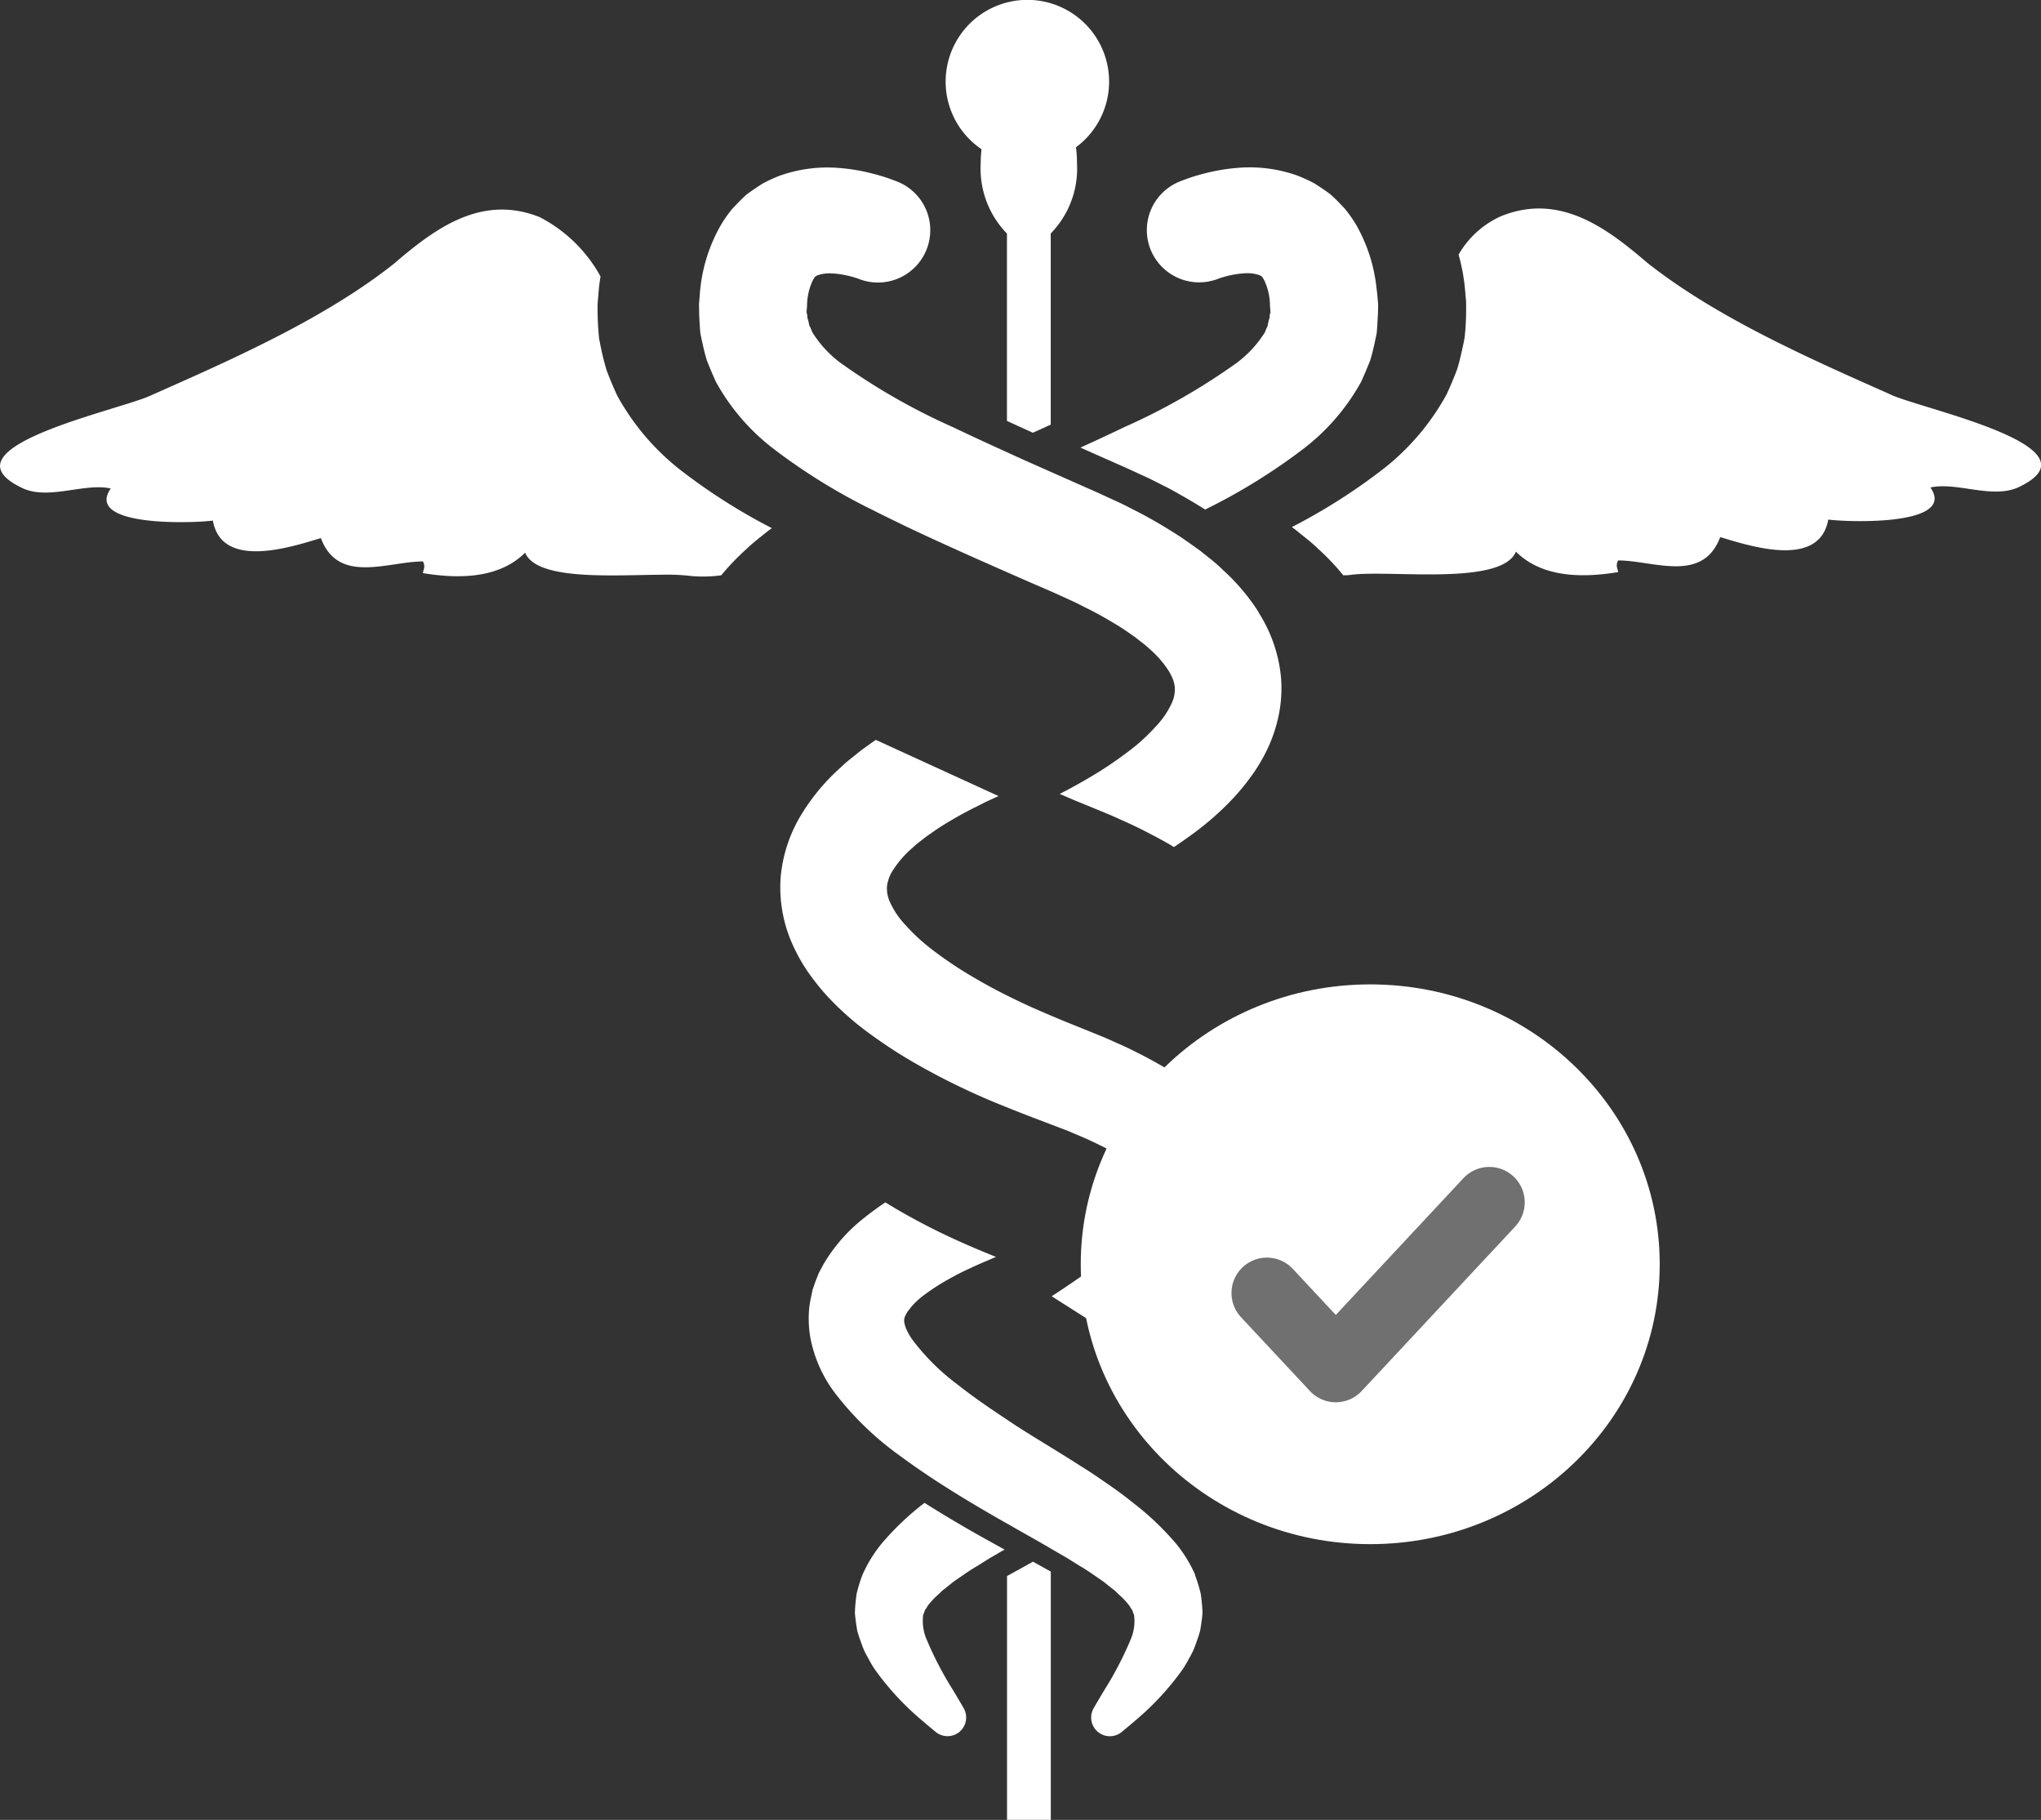 <?xml version="1.0" encoding="UTF-8"?> <svg xmlns="http://www.w3.org/2000/svg" width="105.756" height="94.286" viewBox="0 0 105.756 94.286"><rect x="0" y="0" width="105.756" height="94.286" fill="#333333" stroke="none"/><g id="hippa" transform="translate(-72.571 -99.137)"><path id="path14" d="M187.55-521.243a12.335,12.335,0,0,1,1.279-1.337c.382-.37.759-.645,1.143-.961l.145-.105.058-.041a30.5,30.5,0,0,1-4.776-3.042,12.552,12.552,0,0,1-3.242-3.833c-.2-.429-.379-.863-.543-1.293a13.624,13.624,0,0,1-.329-1.335l-.065-.331-.033-.377c-.019-.251-.032-.5-.039-.749s-.009-.493,0-.736l.034-.361a9.556,9.556,0,0,1,.114-.984,7.557,7.557,0,0,0-3.152-3.072c-3.023-1.21-5.443.6-7.56,2.419-3.628,2.873-8.467,4.99-12.549,6.8-1.512.756-11.189,2.722-6.653,4.839,1.361.6,3.175-.3,4.536,0-1.361,1.966,4.082,1.814,5.292,1.663.452,2.57,4.083,1.361,5.595.907.907,2.42,3.477,1.21,5.291,1.21.152.3,0,.452,0,.605,1.815.3,3.931.3,5.293-1.059.611,1.466,4.578,1.155,7.116,1.142a10.393,10.393,0,0,1,1.5.068,7.085,7.085,0,0,0,1.548-.038" transform="translate(-77.608 650.187)" fill="#fff"></path><path id="path16" d="M485.386-530.871c-4.083-1.815-8.922-3.931-12.55-6.8-2.117-1.814-4.537-3.629-7.56-2.419a4.787,4.787,0,0,0-2.216,2,9.861,9.861,0,0,1,.355,2.056l.034.36q.007.363,0,.736c-.007.247-.02.5-.039.749l-.033.377-.065.332c-.095.441-.19.895-.329,1.335-.164.43-.344.863-.543,1.293a12.552,12.552,0,0,1-3.242,3.833,30.493,30.493,0,0,1-4.776,3.042l.2.148c.384.317.762.591,1.144.961a12.371,12.371,0,0,1,1.32,1.389c.11,0,.215,0,.329-.014,1.966-.3,7.863.6,8.618-1.21,1.362,1.361,3.478,1.361,5.293,1.059,0-.152-.152-.3,0-.605,1.813,0,4.384,1.21,5.291-1.209,1.512.452,5.139,1.663,5.6-.907,1.21.151,6.653.3,5.292-1.663,1.361-.3,3.176.6,4.536,0,4.536-2.117-5.139-4.083-6.652-4.838" transform="translate(-314.912 650.421)" fill="#fff"></path><path id="path18" d="M382.22-587.1a6.718,6.718,0,0,0-.041.731,4.818,4.818,0,0,0,1.36,3.633v9.707q.662.305,1.343.613c.313-.142.617-.281.925-.422v-9.9a4.818,4.818,0,0,0,1.361-3.634,6.653,6.653,0,0,0-.052-.836,4.223,4.223,0,0,0,1.716-3.4,4.235,4.235,0,0,0-4.235-4.235,4.235,4.235,0,0,0-4.235,4.235,4.229,4.229,0,0,0,1.856,3.5" transform="translate(-258.792 693.973)" fill="#fff"></path><path id="path22" d="M397.69-272.494l-.658.366-.648.358-.036.021v12.631h2.268v-12.864l-.265-.146-.658-.366" transform="translate(-271.597 452.54)" fill="#fff"></path><path id="path26" d="M421.432-542.965a2.153,2.153,0,0,0-.146.332,5.816,5.816,0,0,1-1.439,1.571,33.066,33.066,0,0,1-5.875,3.359c-.726.349-1.48.7-2.247,1.048q1.171.522,2.375,1.053l1.054.485c.152.068.354.17.554.271l.591.3c.254.135.5.276.747.417.379.215.761.444,1.141.684a30.705,30.705,0,0,0,5.211-3.239,11.169,11.169,0,0,0,2.873-3.382c.164-.366.321-.734.465-1.1.119-.374.2-.759.281-1.133l.058-.281.026-.312q.018-.313.035-.621t.011-.61l-.032-.358c-.01-.164-.037-.338-.057-.509a8.36,8.36,0,0,0-1.028-3.173,6.7,6.7,0,0,0-.6-.861c-.247-.266-.493-.522-.75-.751-.28-.208-.566-.4-.848-.576a8.2,8.2,0,0,0-.859-.394,7.364,7.364,0,0,0-2.855-.419,10,10,0,0,0-1.821.27,10.617,10.617,0,0,0-1.064.315l-.326.123-.069.028a2.714,2.714,0,0,0-1.492,3.479,2.713,2.713,0,0,0,3.5,1.554l.031-.012.065-.025.069-.021a5.123,5.123,0,0,1,.517-.136,4.539,4.539,0,0,1,.8-.1,1.89,1.89,0,0,1,.67.1c.138.067.128.053.247.259a3.078,3.078,0,0,1,.3,1.323l.028.347a.744.744,0,0,0-.034.107.524.524,0,0,0-.01.109l0,.056-.027.082c-.038.108-.049.222-.082.335" transform="translate(-283.17 658.981)" fill="#fff"></path><path id="path28" d="M366.009-285.352l.113-.065-.216-.12-.956-.531c-.539-.3-1.088-.62-1.651-.955q-.654-.391-1.329-.817a14.474,14.474,0,0,0-2.227,2.118,7.058,7.058,0,0,0-.987,1.609,7.468,7.468,0,0,0-.3.969,8.33,8.33,0,0,0-.093,1.006c.027.32.072.63.123.927.075.275.17.525.258.774a3.812,3.812,0,0,0,.31.646,6.3,6.3,0,0,0,.326.558,14.242,14.242,0,0,0,2.3,2.529c.567.488.876.737.876.738a.971.971,0,0,0,1.083.089A.968.968,0,0,0,364-277.2l-.015-.027s-.189-.335-.557-.943a17.727,17.727,0,0,1-1.326-2.542,2.419,2.419,0,0,1-.2-1.328,1.348,1.348,0,0,0,.082-.219c.035-.076.109-.154.144-.236a3.812,3.812,0,0,1,.569-.606l.176-.176.23-.181c.159-.123.3-.247.474-.37.37-.247.715-.505,1.147-.754l.624-.391c.184-.106.37-.215.557-.324l.1-.06" transform="translate(-241.495 464.838)" fill="#fff"></path><path id="path30" d="M365.144-346.9a7.068,7.068,0,0,0-.987-1.609,14.489,14.489,0,0,0-2.227-2.118c-.1-.079-.2-.159-.3-.236-.222-.176-.452-.345-.685-.51s-.479-.334-.724-.5c-.493-.348-.971-.636-1.456-.946-.4-.254-.8-.5-1.192-.74q-.463-.284-.925-.571c-.3-.185-.594-.373-.9-.571-.053-.035-.106-.073-.16-.108-.1-.063-.191-.129-.288-.192-.855-.566-1.711-1.153-2.512-1.79a11.432,11.432,0,0,1-2.336-2.344,3.093,3.093,0,0,1-.211-.363,1.482,1.482,0,0,1-.175-.525.582.582,0,0,1,.063-.309c.021-.044.048-.095.085-.16a3.8,3.8,0,0,1,.857-.884,11.29,11.29,0,0,1,1.494-.946c.273-.155.565-.3.87-.439s.6-.279.9-.4l.452-.193.039-.015c-.976-.39-1.955-.812-2.936-1.289-.932-.455-1.865-.962-2.8-1.537q-.617.411-1.22.9a8.537,8.537,0,0,0-2.015,2.358l-.206.388c-.017.036-.03.076-.046.114-.041.105-.086.213-.127.32l-.155.441-.1.475a4.744,4.744,0,0,0-.1.872,5.9,5.9,0,0,0,.065,1.038,6.881,6.881,0,0,0,1.266,2.935,15.862,15.862,0,0,0,3.446,3.325c.5.37.992.71,1.48,1.036q.482.32.958.62t.955.59c.674.408,1.351.8,2,1.17.4.227.788.448,1.151.653l.191.108c.322.181.631.359.925.53.067.041.137.08.2.118l.113.065.661.384.624.391c.431.247.778.508,1.146.754.179.123.315.25.474.37l.23.181.176.176a3.815,3.815,0,0,1,.569.606c.035.082.109.16.144.236a1.363,1.363,0,0,0,.082.22,2.426,2.426,0,0,1-.2,1.328,17.736,17.736,0,0,1-1.325,2.542c-.368.608-.557.946-.557.943l-.017.029a.969.969,0,0,0,.091,1.081.968.968,0,0,0,1.361.146s.309-.249.876-.738a14.231,14.231,0,0,0,2.3-2.529,6.238,6.238,0,0,0,.326-.558,3.811,3.811,0,0,0,.31-.646c.088-.249.183-.5.258-.774.05-.3.1-.607.123-.927a8.257,8.257,0,0,0-.094-1.006,7.419,7.419,0,0,0-.3-.97" transform="translate(-230.644 527.626)" fill="#fff"></path><path id="path32" d="M345.86-528.106a10.673,10.673,0,0,0-1.818-2.168c-.046-.041-.09-.088-.135-.128-.344-.335-.7-.589-1.051-.88-.255-.186-.511-.37-.766-.546-.1-.069-.2-.141-.3-.206-.37-.241-.735-.465-1.1-.68-.346-.2-.694-.4-1.05-.583l-.059-.03c-.347-.176-.727-.377-1.032-.515l-1.031-.474q-1.32-.583-2.6-1.151l-.925-.411c-.455-.2-.9-.406-1.343-.608l-.37-.168c-.766-.35-1.521-.7-2.247-1.048a33.034,33.034,0,0,1-5.875-3.359,5.823,5.823,0,0,1-1.439-1.571,2.074,2.074,0,0,0-.146-.332c-.033-.113-.044-.227-.082-.335l-.027-.082,0-.056a.531.531,0,0,0-.01-.109.658.658,0,0,0-.034-.107l.028-.347a3.085,3.085,0,0,1,.3-1.323c.119-.206.109-.191.247-.259a1.891,1.891,0,0,1,.67-.1,4.542,4.542,0,0,1,.8.1,5.1,5.1,0,0,1,.517.136l.069.021.065.025.035.014a2.71,2.71,0,0,0,3.475-1.494,2.709,2.709,0,0,0-1.467-3.541l-.068-.028-.329-.123a10.611,10.611,0,0,0-1.064-.315,10.019,10.019,0,0,0-1.82-.27,7.367,7.367,0,0,0-2.855.419,8.244,8.244,0,0,0-.859.394c-.282.176-.567.37-.848.576-.257.229-.5.486-.75.751a6.7,6.7,0,0,0-.6.861,8.428,8.428,0,0,0-1.083,3.682l-.033.358c0,.174.007.35.009.526v.082q.017.308.035.621l.026.312.058.281c.082.374.164.759.282,1.133.144.364.3.732.465,1.1a11.164,11.164,0,0,0,2.873,3.382,30.685,30.685,0,0,0,5.211,3.239q.73.37,1.477.728l.041.021.239.116c1.642.781,3.338,1.538,5.07,2.3l1.343.59.925.4.329.143.489.223.452.206c.34.153.573.288.868.428.565.288,1.14.617,1.67.949.264.169.511.348.763.523.222.186.484.36.676.551a5.284,5.284,0,0,1,.993,1.11,2.7,2.7,0,0,1,.256.488,1.552,1.552,0,0,1,.1.4,1.674,1.674,0,0,1-.16.857,4.289,4.289,0,0,1-.806,1.182,9.6,9.6,0,0,1-1.333,1.235,19.986,19.986,0,0,1-2.166,1.456q-.725.428-1.494.822c.355.152.706.31,1.065.452l1.085.446.523.216.61.275c.409.182.81.37,1.192.57s.774.4,1.167.63c.092.051.184.108.275.164.352-.234.7-.478,1.048-.735a15.035,15.035,0,0,0,2.078-1.854,11.491,11.491,0,0,0,.811-.987,8.9,8.9,0,0,0,.96-1.617,7.4,7.4,0,0,0,.38-1.028,7,7,0,0,0,.271-2.569,7.53,7.53,0,0,0-1.159-3.358" transform="translate(-208.059 658.981)" fill="#fff"></path><path id="path34" d="M361.777-431.9l-.155-.441c-.055-.145-.109-.3-.172-.433l-.206-.389a8.543,8.543,0,0,0-2.013-2.358q-.6-.487-1.22-.9c-.321-.215-.643-.415-.967-.594-.109-.064-.217-.123-.325-.182-.261-.144-.522-.283-.783-.411-.366-.191-.747-.367-1.134-.537l-.58-.259-.523-.213-1.076-.435q-.62-.247-1.237-.511-.466-.2-.925-.4-.682-.309-1.343-.641l-.217-.109q-.769-.393-1.494-.822a19.926,19.926,0,0,1-2.166-1.456,9.651,9.651,0,0,1-1.333-1.233,4.287,4.287,0,0,1-.806-1.182,1.678,1.678,0,0,1-.16-.857,2.04,2.04,0,0,1,.356-.886,5.28,5.28,0,0,1,.993-1.11c.192-.192.452-.366.676-.551.252-.175.5-.354.763-.523.53-.334,1.106-.662,1.67-.949.3-.141.528-.274.868-.428l.452-.206,0,0-6.359-2.911h0c-.256.177-.511.36-.766.546-.351.291-.707.545-1.05.88a10.715,10.715,0,0,0-1.953,2.3,7.524,7.524,0,0,0-1.159,3.358,7.222,7.222,0,0,0,.652,3.6,8.892,8.892,0,0,0,.96,1.617,11.464,11.464,0,0,0,.811.987,15.049,15.049,0,0,0,2.078,1.854c.347.257.7.5,1.048.735.4.27.813.523,1.222.765a36.321,36.321,0,0,0,4.914,2.381q.672.272,1.343.528l.294.113.631.239.4.153.488.186.038.015.452.193c.3.123.6.255.9.4s.6.285.869.439a11.3,11.3,0,0,1,1.495.946,3.8,3.8,0,0,1,.857.884c.037.065.064.116.085.16a.582.582,0,0,1,.063.309,2.015,2.015,0,0,1-.386.888,11.421,11.421,0,0,1-2.336,2.343c-.89.707-1.848,1.361-2.8,1.982l-.038.025,3.282,2.085q.489.342.955.7l0,0c.489-.324.982-.664,1.48-1.034a15.878,15.878,0,0,0,3.445-3.325,6.884,6.884,0,0,0,1.266-2.935,5.865,5.865,0,0,0,.065-1.038,4.736,4.736,0,0,0-.1-.872l-.1-.475" transform="translate(-224.409 591.296)" fill="#fff"></path><ellipse id="Ellipse_1" data-name="Ellipse 1" cx="15" cy="14.5" rx="15" ry="14.5" transform="translate(128.571 150.137)" fill="#fff"></ellipse><ellipse id="Ellipse_2" data-name="Ellipse 2" cx="8.5" cy="9" rx="8.5" ry="9" transform="translate(135.571 156.137)" fill="#fff"></ellipse><path id="path44" d="M435.291-361.459l3.57,3.825,2.913-3.121,4.682-5.016.36-.386" transform="translate(-297.075 527.586)" fill="none" stroke="#707070" stroke-linecap="round" stroke-linejoin="round" stroke-miterlimit="10" stroke-width="3.67"></path></g></svg> 